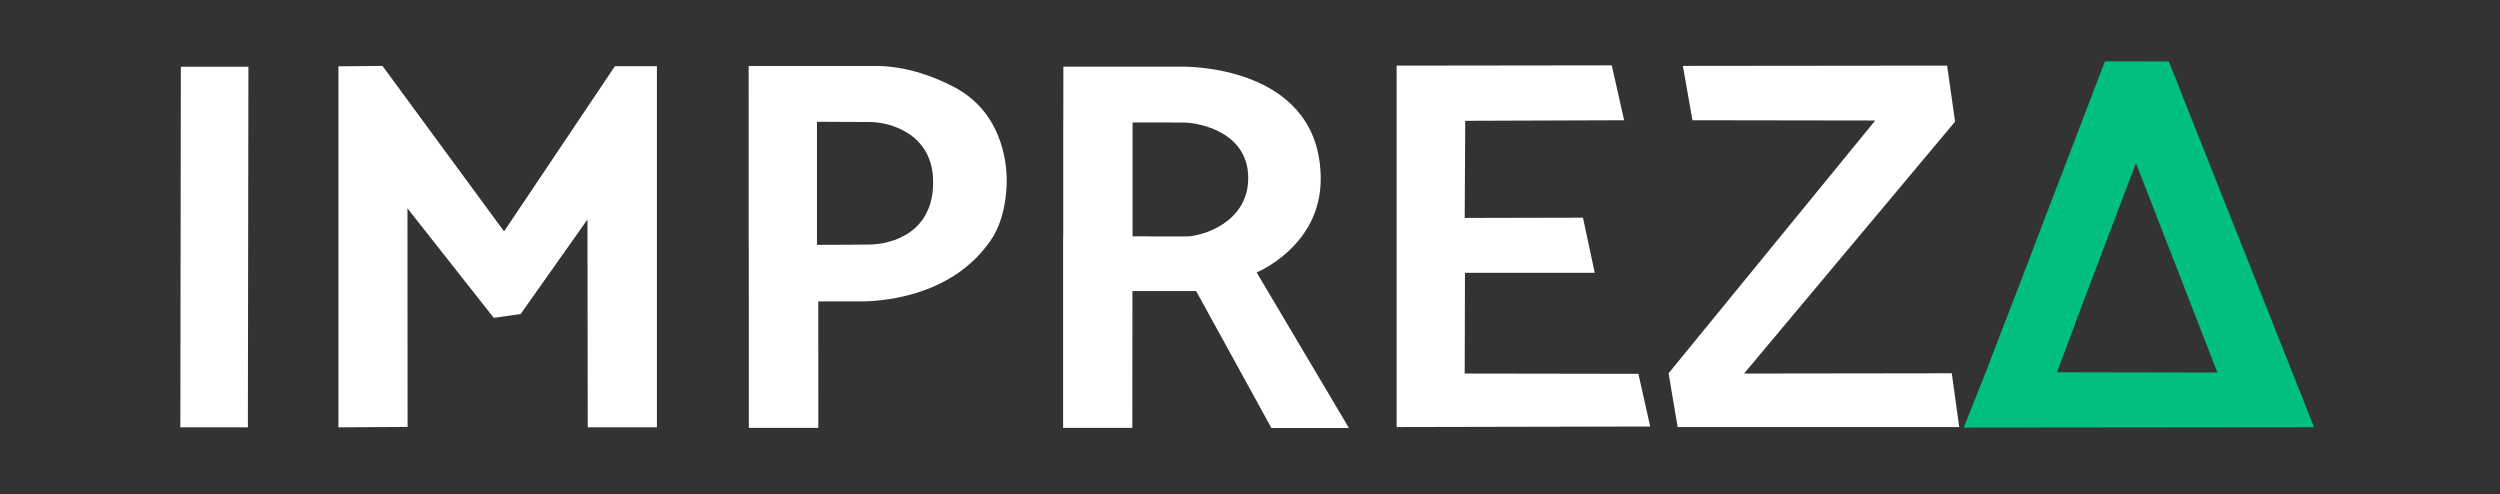 <svg xmlns="http://www.w3.org/2000/svg" xmlns:xlink="http://www.w3.org/1999/xlink" preserveAspectRatio="xMidYMid meet" width="1224" height="242" viewBox="0 0 1224 242" style="width:100%;height:100%"><rect x="0" y="0" width="1224" height="242" fill="#333333" stroke="none"/><defs><clipPath id="_R_G_L_3_C_0"><path id="_R_G_L_3_C_0_P_0" fill-rule="nonzero" d="M46.78 28.76 C46.78,28.76 9.61,28.76 9.61,28.76 C9.61,28.76 9.34,227.13 9.34,227.13 C9.34,227.13 46.48,227.13 46.48,227.13 C46.48,227.13 46.78,28.76 46.78,28.76z "/><path id="_R_G_L_3_C_0_P_1" fill-rule="nonzero" d="M120.53 28.3 C120.53,28.3 96.3,28.53 96.3,28.53 C96.3,28.53 96.3,227.13 96.3,227.13 C96.3,227.13 134.34,226.9 134.34,226.9 C134.34,226.9 134.27,106.65 134.27,106.65 C134.27,106.65 181.75,166.89 181.75,166.89 C181.75,166.89 196.54,164.78 196.54,164.78 C196.54,164.78 233.3,112.77 233.3,112.77 C233.3,112.77 233.45,227.13 233.45,227.13 C233.45,227.13 271.5,227.13 271.5,227.13 C271.5,227.13 271.5,28.45 271.5,28.45 C271.5,28.45 248.4,28.45 248.4,28.45 C248.4,28.45 187.41,119.34 187.41,119.34 C187.41,119.34 120.53,28.3 120.53,28.3z "/><path id="_R_G_L_3_C_0_P_2" fill-rule="nonzero" d="M796.78 28 C796.78,28 678.43,28.15 678.43,28.15 C678.43,28.15 678.43,226.97 678.43,226.97 C678.43,226.97 817.92,226.67 817.92,226.67 C817.92,226.67 811.43,197.69 811.43,197.69 C811.43,197.69 715.87,197.54 715.87,197.54 C715.87,197.54 716.02,142.13 716.02,142.13 C716.02,142.13 787.42,142.13 787.42,142.13 C787.42,142.13 780.93,111.79 780.93,111.79 C780.93,111.79 715.87,111.94 715.87,111.94 C715.87,111.94 716.17,58.5 716.17,58.5 C716.17,58.5 803.58,58.19 803.58,58.19 C803.58,58.19 796.78,28 796.78,28z "/><path id="_R_G_L_3_C_0_P_3" fill-rule="nonzero" d="M981.27 28.15 C981.27,28.15 835.88,28.3 835.88,28.3 C835.88,28.3 841.17,58.19 841.17,58.19 C841.17,58.19 941.71,58.34 941.71,58.34 C941.71,58.34 828.03,197.39 828.03,197.39 C828.03,197.39 833.02,226.97 833.02,226.97 C833.02,226.97 987.91,226.97 987.91,226.97 C987.91,226.97 983.83,197.39 983.83,197.39 C983.83,197.39 869.55,197.54 869.55,197.54 C869.55,197.54 985.64,58.95 985.64,58.95 C985.64,58.95 981.27,28.15 981.27,28.15z "/></clipPath><clipPath id="_R_G_L_2_C_0"><path id="_R_G_L_2_C_0_P_0" fill-rule="nonzero" d="M428.88 32.31 C413.5,32.31 366.54,32.31 366.54,32.31 C366.54,32.31 366.56,59.46 366.56,59.46 C366.56,59.46 421.44,59.72 426.19,59.75 C435.06,59.81 456.88,65 456.88,89.25 C456.88,113.5 437.51,119.62 425.25,119.75 C413.63,119.88 399.5,119.88 399.5,119.88 C399.5,119.88 366.61,119.88 366.61,119.88 C366.61,119.88 366.63,209.5 366.63,209.5 C366.63,209.5 400.65,209.49 400.65,209.49 C400.65,209.49 400.63,147.56 400.63,147.56 C400.63,147.56 414.63,147.56 421.38,147.56 C428.13,147.56 465.75,146.75 485.5,117 C492.23,106.86 492.88,93 492.88,88.75 C492.88,84.56 493,56.38 467.38,42.75 C458.33,37.94 444.25,32.31 428.88,32.31z "/><path id="_R_G_L_2_C_0_P_1" fill-rule="nonzero" d="M578.56 32.63 C571.19,32.69 520.63,32.63 520.63,32.63 C520.63,32.63 520.59,59.98 520.59,59.98 C520.59,59.98 571.13,59.88 579.63,60 C588.13,60.13 611.13,65.13 611.13,87.13 C611.13,109.13 588.37,115.69 581.06,115.75 C573.75,115.81 554.5,115.69 554.5,115.69 C554.5,115.69 520.5,115.74 520.5,115.74 C520.5,115.74 520.5,209.5 520.5,209.5 C520.5,209.5 554.38,209.5 554.38,209.5 C554.38,209.5 554.44,142.5 554.44,142.5 C554.44,142.5 585.63,142.5 585.63,142.5 C585.63,142.5 622.5,209.56 622.5,209.56 C622.5,209.56 660.44,209.56 660.44,209.56 C660.44,209.56 615.25,133.38 615.25,133.38 C615.25,133.38 646.94,120.5 646.63,87.13 C646.13,34.13 585.94,32.56 578.56,32.63z "/><path id="_R_G_L_2_C_0_P_2" fill-rule="nonzero" d="M554.5 59.38 C554.5,59.38 520.56,59.38 520.56,59.38 C520.56,59.38 520.56,116.63 520.56,116.63 C520.56,116.63 554.5,116.63 554.5,116.63 C554.5,116.63 554.5,59.38 554.5,59.38z "/><path id="_R_G_L_2_C_0_P_3" fill-rule="nonzero" d="M400 59 C400,59 366.56,59 366.56,59 C366.56,59 366.56,120.75 366.56,120.75 C366.56,120.75 400,120.75 400,120.75 C400,120.75 400,59 400,59z "/></clipPath><clipPath id="_R_G_L_1_C_0"><path id="_R_G_L_1_C_0_P_0" fill-rule="nonzero" d="M934 156.75 C934,156.75 920.63,191.5 920.63,191.5 C920.63,191.5 955.38,191.63 955.38,191.63 C955.38,191.63 967.88,158.5 967.88,158.5 C967.88,158.5 934,156.75 934,156.75z "/></clipPath><clipPath id="_R_G_L_0_C_0"><path id="_R_G_L_0_C_0_P_0" fill-rule="nonzero" d="M982.43 30.07 C982.43,30.07 924.21,182.17 924.21,182.17 C924.21,182.17 958.81,182.19 958.81,182.19 C958.81,182.19 997.63,79.88 997.63,79.88 C997.63,79.88 1037.5,182.38 1037.5,182.38 C1037.5,182.38 924.19,182.17 924.19,182.17 C924.19,182.17 913.31,209.31 913.31,209.31 C913.31,209.31 1084.81,209.13 1084.81,209.13 C1084.81,209.13 1013.69,30.13 1013.69,30.13 C1013.69,30.13 982.43,30.07 982.43,30.07z "/></clipPath><animate attributeType="XML" attributeName="opacity" dur="10s" from="0" to="1" xlink:href="#time_group"/></defs><g id="_R_G"><g id="_R_G_L_3_G" transform=" translate(88, 121) scale(0.89, 0.89) translate(-9, -128)"><g clip-path="url(#_R_G_L_3_C_0)"><rect id="_R_G_L_3_G_G_0_S" fill="#ffffff" width="1224" height="242"/></g></g><g id="_R_G_L_2_G"><g clip-path="url(#_R_G_L_2_C_0)"><rect id="_R_G_L_2_G_G_0_S" fill="#ffffff" width="1224" height="242"/></g></g><g id="_R_G_L_1_G_N_1_N_4_T_0" transform=" translate(88, 121) scale(0.89, 0.89) translate(-9, -128)"><g id="_R_G_L_1_G_N_1_T_0" transform=" translate(651.697, 128) scale(1.124, 1.124) translate(-612, -121)"><g id="_R_G_L_1_G"><g clip-path="url(#_R_G_L_1_C_0)"><rect id="_R_G_L_1_G_G_0_S" fill="#00bf80" width="1224" height="242"/></g></g></g></g><g id="_R_G_L_0_G_N_4_T_0" transform=" translate(88, 121) scale(0.89, 0.89) translate(-9, -128)"><g id="_R_G_L_0_G" transform=" translate(651.697, 128) scale(1.124, 1.124) translate(-612, -121)"><g clip-path="url(#_R_G_L_0_C_0)"><rect id="_R_G_L_0_G_G_0_S" fill="#00bf80" width="1224" height="242"/></g></g></g></g><g id="time_group"/></svg>